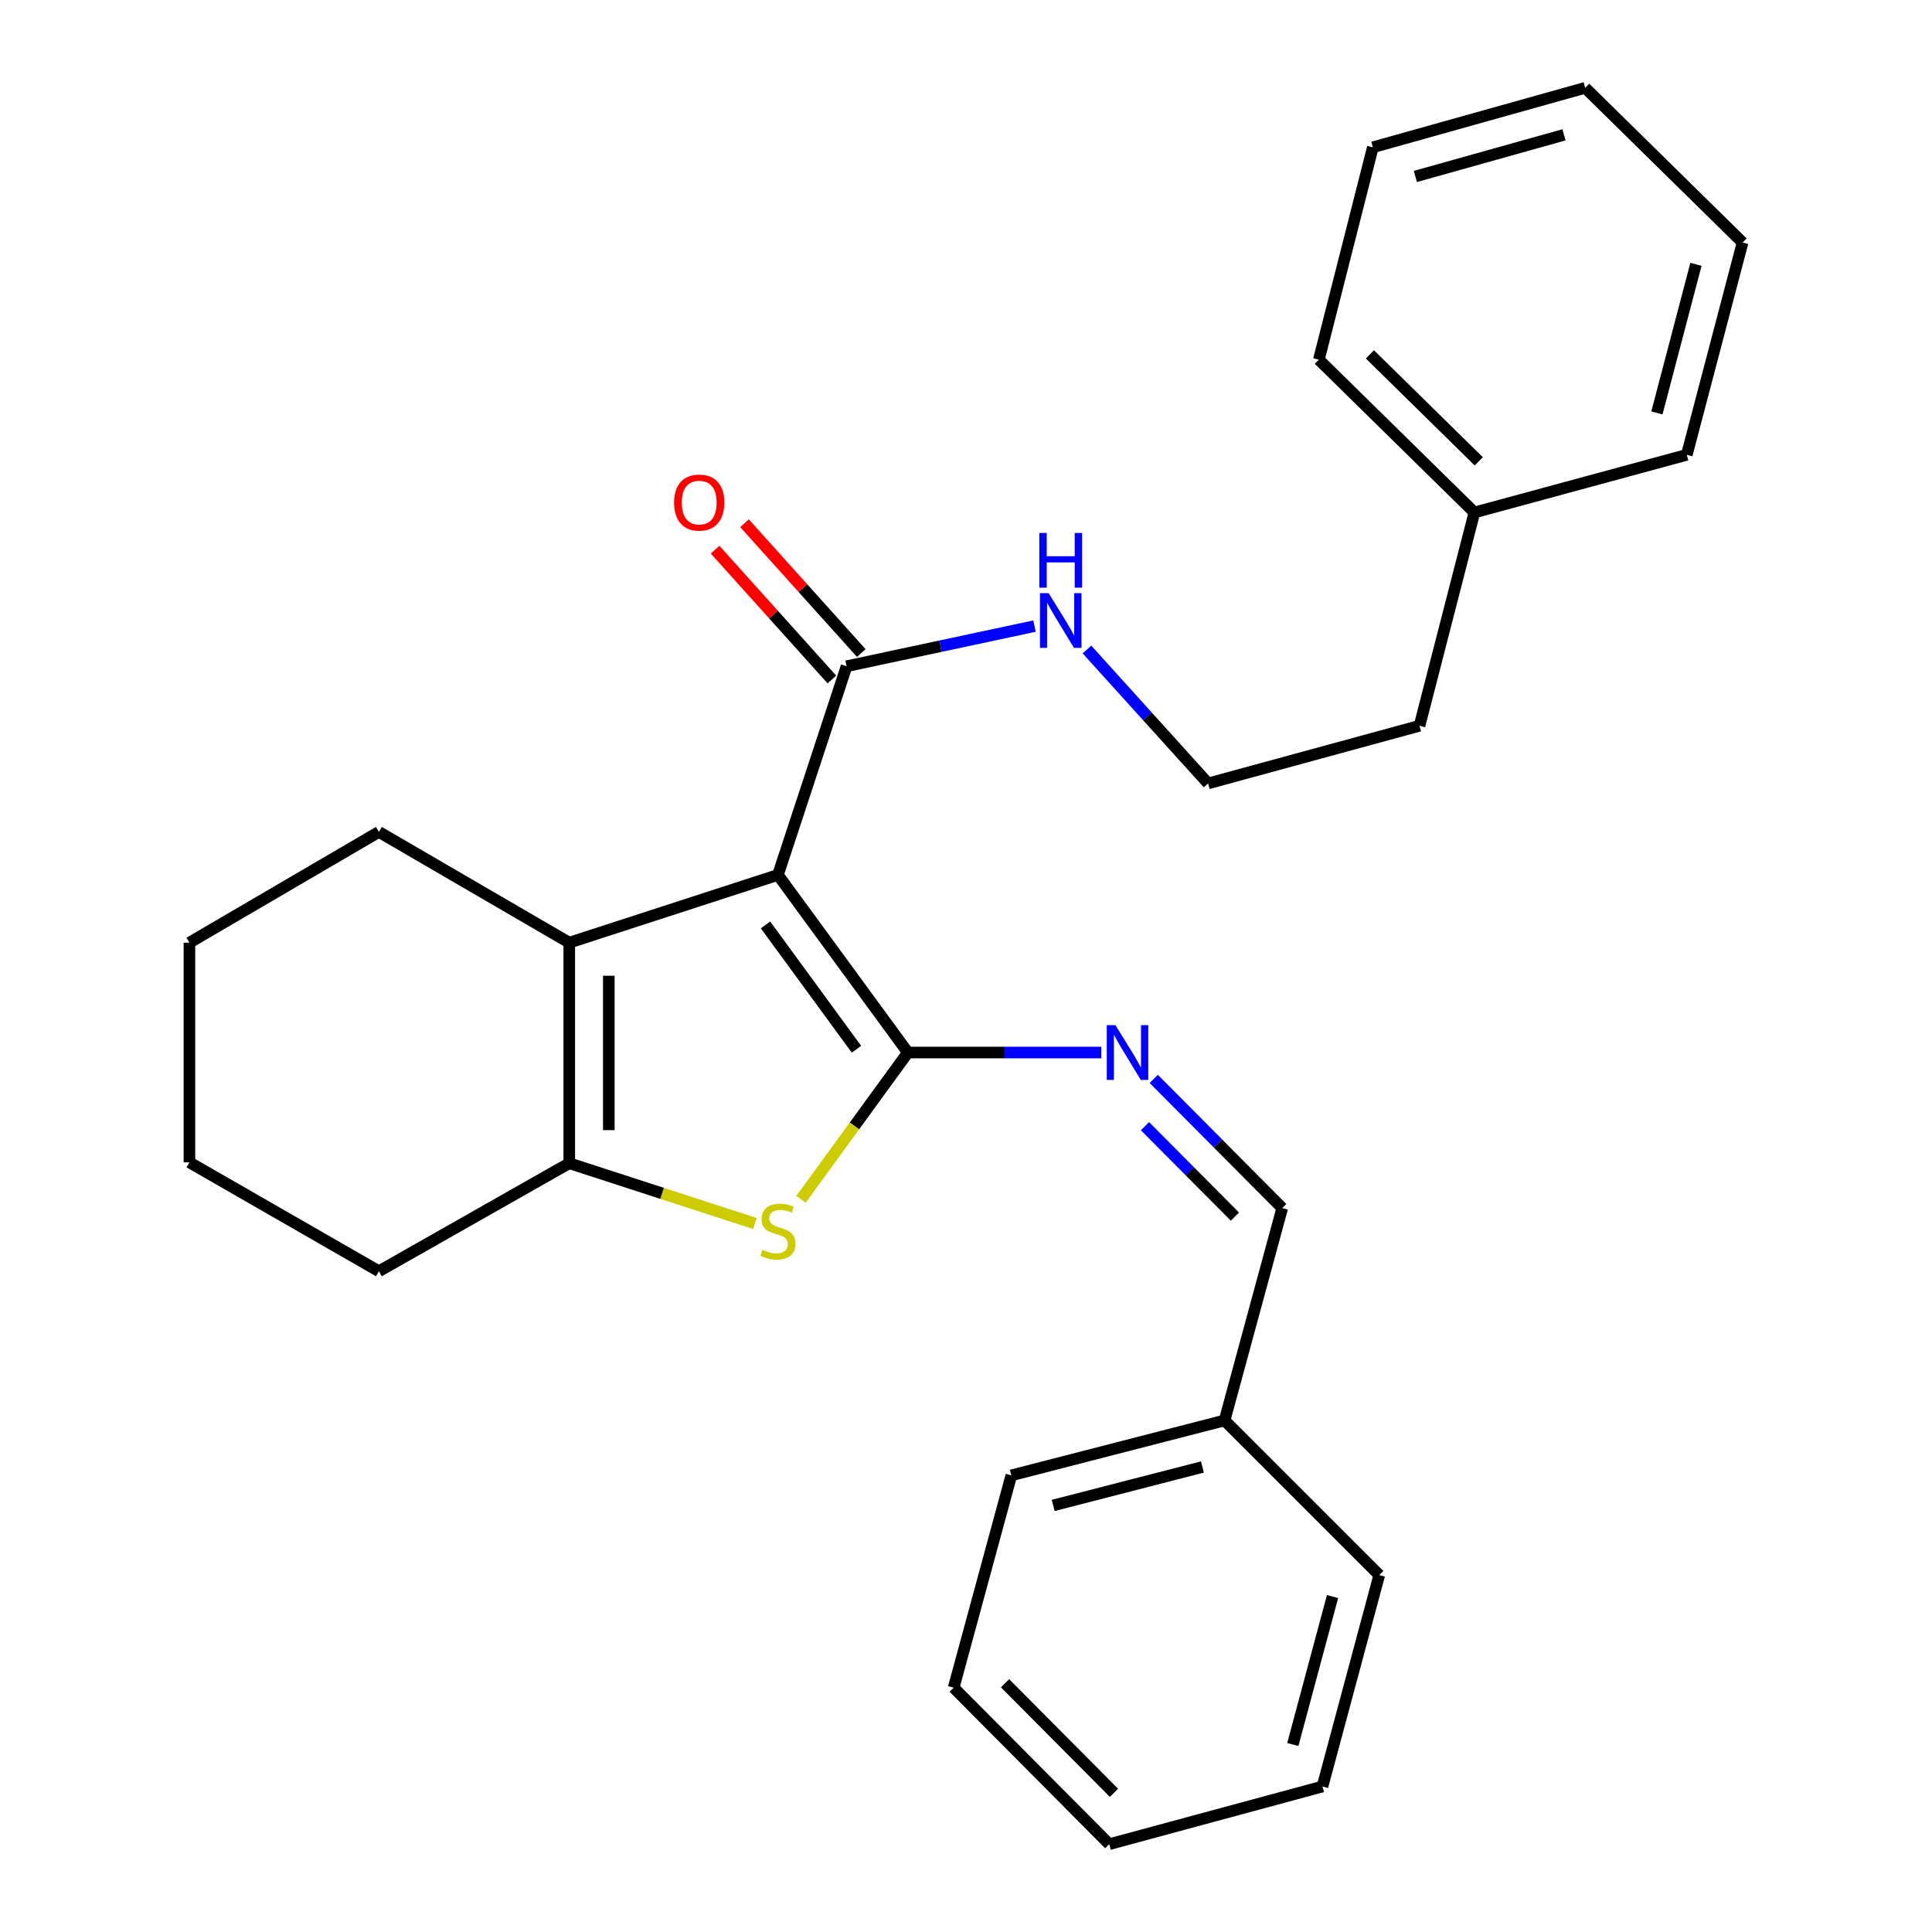 <?xml version='1.0' encoding='iso-8859-1'?>
<svg version='1.1' baseProfile='full'
              xmlns='http://www.w3.org/2000/svg'
                      xmlns:rdkit='http://www.rdkit.org/xml'
                      xmlns:xlink='http://www.w3.org/1999/xlink'
                  xml:space='preserve'
width='1000px' height='1000px' viewBox='0 0 1000 1000'>
<!-- END OF HEADER -->
<rect style='opacity:1.0;fill:#FFFFFF;stroke:none' width='1000' height='1000' x='0' y='0'> </rect>
<path class='bond-0' d='M 469.918,544.787 L 402.658,452.859' style='fill:none;fill-rule:evenodd;stroke:#000000;stroke-width:6px;stroke-linecap:butt;stroke-linejoin:miter;stroke-opacity:1' />
<path class='bond-0' d='M 443.308,543.086 L 396.226,478.736' style='fill:none;fill-rule:evenodd;stroke:#000000;stroke-width:6px;stroke-linecap:butt;stroke-linejoin:miter;stroke-opacity:1' />
<path class='bond-1' d='M 469.918,544.787 L 442.257,582.776' style='fill:none;fill-rule:evenodd;stroke:#000000;stroke-width:6px;stroke-linecap:butt;stroke-linejoin:miter;stroke-opacity:1' />
<path class='bond-1' d='M 442.257,582.776 L 414.595,620.765' style='fill:none;fill-rule:evenodd;stroke:#CCCC00;stroke-width:6px;stroke-linecap:butt;stroke-linejoin:miter;stroke-opacity:1' />
<path class='bond-4' d='M 469.918,544.787 L 519.97,544.787' style='fill:none;fill-rule:evenodd;stroke:#000000;stroke-width:6px;stroke-linecap:butt;stroke-linejoin:miter;stroke-opacity:1' />
<path class='bond-4' d='M 519.97,544.787 L 570.021,544.787' style='fill:none;fill-rule:evenodd;stroke:#0000FF;stroke-width:6px;stroke-linecap:butt;stroke-linejoin:miter;stroke-opacity:1' />
<path class='bond-2' d='M 402.658,452.859 L 294.649,487.922' style='fill:none;fill-rule:evenodd;stroke:#000000;stroke-width:6px;stroke-linecap:butt;stroke-linejoin:miter;stroke-opacity:1' />
<path class='bond-5' d='M 402.658,452.859 L 438.188,344.849' style='fill:none;fill-rule:evenodd;stroke:#000000;stroke-width:6px;stroke-linecap:butt;stroke-linejoin:miter;stroke-opacity:1' />
<path class='bond-3' d='M 390.739,633.288 L 342.694,617.686' style='fill:none;fill-rule:evenodd;stroke:#CCCC00;stroke-width:6px;stroke-linecap:butt;stroke-linejoin:miter;stroke-opacity:1' />
<path class='bond-3' d='M 342.694,617.686 L 294.649,602.084' style='fill:none;fill-rule:evenodd;stroke:#000000;stroke-width:6px;stroke-linecap:butt;stroke-linejoin:miter;stroke-opacity:1' />
<path class='bond-9' d='M 294.649,487.922 L 196.113,430.602' style='fill:none;fill-rule:evenodd;stroke:#000000;stroke-width:6px;stroke-linecap:butt;stroke-linejoin:miter;stroke-opacity:1' />
<path class='bond-27' d='M 294.649,487.922 L 294.649,602.084' style='fill:none;fill-rule:evenodd;stroke:#000000;stroke-width:6px;stroke-linecap:butt;stroke-linejoin:miter;stroke-opacity:1' />
<path class='bond-27' d='M 315.12,505.046 L 315.12,584.96' style='fill:none;fill-rule:evenodd;stroke:#000000;stroke-width:6px;stroke-linecap:butt;stroke-linejoin:miter;stroke-opacity:1' />
<path class='bond-11' d='M 294.649,602.084 L 196.113,657.994' style='fill:none;fill-rule:evenodd;stroke:#000000;stroke-width:6px;stroke-linecap:butt;stroke-linejoin:miter;stroke-opacity:1' />
<path class='bond-6' d='M 597.182,558.441 L 630.431,591.875' style='fill:none;fill-rule:evenodd;stroke:#0000FF;stroke-width:6px;stroke-linecap:butt;stroke-linejoin:miter;stroke-opacity:1' />
<path class='bond-6' d='M 630.431,591.875 L 663.68,625.308' style='fill:none;fill-rule:evenodd;stroke:#000000;stroke-width:6px;stroke-linecap:butt;stroke-linejoin:miter;stroke-opacity:1' />
<path class='bond-6' d='M 592.641,582.907 L 615.916,606.31' style='fill:none;fill-rule:evenodd;stroke:#0000FF;stroke-width:6px;stroke-linecap:butt;stroke-linejoin:miter;stroke-opacity:1' />
<path class='bond-6' d='M 615.916,606.31 L 639.19,629.713' style='fill:none;fill-rule:evenodd;stroke:#000000;stroke-width:6px;stroke-linecap:butt;stroke-linejoin:miter;stroke-opacity:1' />
<path class='bond-7' d='M 445.798,338.004 L 415.579,304.411' style='fill:none;fill-rule:evenodd;stroke:#000000;stroke-width:6px;stroke-linecap:butt;stroke-linejoin:miter;stroke-opacity:1' />
<path class='bond-7' d='M 415.579,304.411 L 385.361,270.818' style='fill:none;fill-rule:evenodd;stroke:#FF0000;stroke-width:6px;stroke-linecap:butt;stroke-linejoin:miter;stroke-opacity:1' />
<path class='bond-7' d='M 430.578,351.695 L 400.359,318.102' style='fill:none;fill-rule:evenodd;stroke:#000000;stroke-width:6px;stroke-linecap:butt;stroke-linejoin:miter;stroke-opacity:1' />
<path class='bond-7' d='M 400.359,318.102 L 370.141,284.509' style='fill:none;fill-rule:evenodd;stroke:#FF0000;stroke-width:6px;stroke-linecap:butt;stroke-linejoin:miter;stroke-opacity:1' />
<path class='bond-8' d='M 438.188,344.849 L 486.822,334.46' style='fill:none;fill-rule:evenodd;stroke:#000000;stroke-width:6px;stroke-linecap:butt;stroke-linejoin:miter;stroke-opacity:1' />
<path class='bond-8' d='M 486.822,334.46 L 535.456,324.07' style='fill:none;fill-rule:evenodd;stroke:#0000FF;stroke-width:6px;stroke-linecap:butt;stroke-linejoin:miter;stroke-opacity:1' />
<path class='bond-10' d='M 663.68,625.308 L 633.838,735.217' style='fill:none;fill-rule:evenodd;stroke:#000000;stroke-width:6px;stroke-linecap:butt;stroke-linejoin:miter;stroke-opacity:1' />
<path class='bond-12' d='M 562.612,336.187 L 593.96,370.844' style='fill:none;fill-rule:evenodd;stroke:#0000FF;stroke-width:6px;stroke-linecap:butt;stroke-linejoin:miter;stroke-opacity:1' />
<path class='bond-12' d='M 593.96,370.844 L 625.308,405.502' style='fill:none;fill-rule:evenodd;stroke:#000000;stroke-width:6px;stroke-linecap:butt;stroke-linejoin:miter;stroke-opacity:1' />
<path class='bond-19' d='M 196.113,430.602 L 98.043,487.922' style='fill:none;fill-rule:evenodd;stroke:#000000;stroke-width:6px;stroke-linecap:butt;stroke-linejoin:miter;stroke-opacity:1' />
<path class='bond-15' d='M 633.838,735.217 L 523.463,763.649' style='fill:none;fill-rule:evenodd;stroke:#000000;stroke-width:6px;stroke-linecap:butt;stroke-linejoin:miter;stroke-opacity:1' />
<path class='bond-15' d='M 622.388,759.306 L 545.126,779.209' style='fill:none;fill-rule:evenodd;stroke:#000000;stroke-width:6px;stroke-linecap:butt;stroke-linejoin:miter;stroke-opacity:1' />
<path class='bond-16' d='M 633.838,735.217 L 713.904,815.26' style='fill:none;fill-rule:evenodd;stroke:#000000;stroke-width:6px;stroke-linecap:butt;stroke-linejoin:miter;stroke-opacity:1' />
<path class='bond-20' d='M 196.113,657.994 L 98.043,601.629' style='fill:none;fill-rule:evenodd;stroke:#000000;stroke-width:6px;stroke-linecap:butt;stroke-linejoin:miter;stroke-opacity:1' />
<path class='bond-14' d='M 625.308,405.502 L 734.739,375.659' style='fill:none;fill-rule:evenodd;stroke:#000000;stroke-width:6px;stroke-linecap:butt;stroke-linejoin:miter;stroke-opacity:1' />
<path class='bond-13' d='M 763.149,265.261 L 734.739,375.659' style='fill:none;fill-rule:evenodd;stroke:#000000;stroke-width:6px;stroke-linecap:butt;stroke-linejoin:miter;stroke-opacity:1' />
<path class='bond-17' d='M 763.149,265.261 L 682.639,186.162' style='fill:none;fill-rule:evenodd;stroke:#000000;stroke-width:6px;stroke-linecap:butt;stroke-linejoin:miter;stroke-opacity:1' />
<path class='bond-17' d='M 765.42,238.793 L 709.063,183.424' style='fill:none;fill-rule:evenodd;stroke:#000000;stroke-width:6px;stroke-linecap:butt;stroke-linejoin:miter;stroke-opacity:1' />
<path class='bond-18' d='M 763.149,265.261 L 873.081,235.418' style='fill:none;fill-rule:evenodd;stroke:#000000;stroke-width:6px;stroke-linecap:butt;stroke-linejoin:miter;stroke-opacity:1' />
<path class='bond-22' d='M 523.463,763.649 L 493.62,873.535' style='fill:none;fill-rule:evenodd;stroke:#000000;stroke-width:6px;stroke-linecap:butt;stroke-linejoin:miter;stroke-opacity:1' />
<path class='bond-23' d='M 713.904,815.26 L 684.516,924.691' style='fill:none;fill-rule:evenodd;stroke:#000000;stroke-width:6px;stroke-linecap:butt;stroke-linejoin:miter;stroke-opacity:1' />
<path class='bond-23' d='M 689.725,826.365 L 669.153,902.967' style='fill:none;fill-rule:evenodd;stroke:#000000;stroke-width:6px;stroke-linecap:butt;stroke-linejoin:miter;stroke-opacity:1' />
<path class='bond-24' d='M 682.639,186.162 L 710.583,76.241' style='fill:none;fill-rule:evenodd;stroke:#000000;stroke-width:6px;stroke-linecap:butt;stroke-linejoin:miter;stroke-opacity:1' />
<path class='bond-21' d='M 873.081,235.418 L 901.957,125.532' style='fill:none;fill-rule:evenodd;stroke:#000000;stroke-width:6px;stroke-linecap:butt;stroke-linejoin:miter;stroke-opacity:1' />
<path class='bond-21' d='M 857.613,213.732 L 877.826,136.812' style='fill:none;fill-rule:evenodd;stroke:#000000;stroke-width:6px;stroke-linecap:butt;stroke-linejoin:miter;stroke-opacity:1' />
<path class='bond-28' d='M 98.043,487.922 L 98.043,601.629' style='fill:none;fill-rule:evenodd;stroke:#000000;stroke-width:6px;stroke-linecap:butt;stroke-linejoin:miter;stroke-opacity:1' />
<path class='bond-25' d='M 901.957,125.532 L 820.492,45.455' style='fill:none;fill-rule:evenodd;stroke:#000000;stroke-width:6px;stroke-linecap:butt;stroke-linejoin:miter;stroke-opacity:1' />
<path class='bond-29' d='M 493.62,873.535 L 574.152,954.545' style='fill:none;fill-rule:evenodd;stroke:#000000;stroke-width:6px;stroke-linecap:butt;stroke-linejoin:miter;stroke-opacity:1' />
<path class='bond-29' d='M 520.218,871.254 L 576.59,927.961' style='fill:none;fill-rule:evenodd;stroke:#000000;stroke-width:6px;stroke-linecap:butt;stroke-linejoin:miter;stroke-opacity:1' />
<path class='bond-26' d='M 684.516,924.691 L 574.152,954.545' style='fill:none;fill-rule:evenodd;stroke:#000000;stroke-width:6px;stroke-linecap:butt;stroke-linejoin:miter;stroke-opacity:1' />
<path class='bond-30' d='M 710.583,76.241 L 820.492,45.455' style='fill:none;fill-rule:evenodd;stroke:#000000;stroke-width:6px;stroke-linecap:butt;stroke-linejoin:miter;stroke-opacity:1' />
<path class='bond-30' d='M 732.591,91.336 L 809.527,69.785' style='fill:none;fill-rule:evenodd;stroke:#000000;stroke-width:6px;stroke-linecap:butt;stroke-linejoin:miter;stroke-opacity:1' />
<path  class='atom-2' d='M 394.658 646.879
Q 394.978 646.999, 396.298 647.559
Q 397.618 648.119, 399.058 648.479
Q 400.538 648.799, 401.978 648.799
Q 404.658 648.799, 406.218 647.519
Q 407.778 646.199, 407.778 643.919
Q 407.778 642.359, 406.978 641.399
Q 406.218 640.439, 405.018 639.919
Q 403.818 639.399, 401.818 638.799
Q 399.298 638.039, 397.778 637.319
Q 396.298 636.599, 395.218 635.079
Q 394.178 633.559, 394.178 630.999
Q 394.178 627.439, 396.578 625.239
Q 399.018 623.039, 403.818 623.039
Q 407.098 623.039, 410.818 624.599
L 409.898 627.679
Q 406.498 626.279, 403.938 626.279
Q 401.178 626.279, 399.658 627.439
Q 398.138 628.559, 398.178 630.519
Q 398.178 632.039, 398.938 632.959
Q 399.738 633.879, 400.858 634.399
Q 402.018 634.919, 403.938 635.519
Q 406.498 636.319, 408.018 637.119
Q 409.538 637.919, 410.618 639.559
Q 411.738 641.159, 411.738 643.919
Q 411.738 647.839, 409.098 649.959
Q 406.498 652.039, 402.138 652.039
Q 399.618 652.039, 397.698 651.479
Q 395.818 650.959, 393.578 650.039
L 394.658 646.879
' fill='#CCCC00'/>
<path  class='atom-5' d='M 577.343 530.627
L 586.623 545.627
Q 587.543 547.107, 589.023 549.787
Q 590.503 552.467, 590.583 552.627
L 590.583 530.627
L 594.343 530.627
L 594.343 558.947
L 590.463 558.947
L 580.503 542.547
Q 579.343 540.627, 578.103 538.427
Q 576.903 536.227, 576.543 535.547
L 576.543 558.947
L 572.863 558.947
L 572.863 530.627
L 577.343 530.627
' fill='#0000FF'/>
<path  class='atom-8' d='M 348.909 260.132
Q 348.909 253.332, 352.269 249.532
Q 355.629 245.732, 361.909 245.732
Q 368.189 245.732, 371.549 249.532
Q 374.909 253.332, 374.909 260.132
Q 374.909 267.012, 371.509 270.932
Q 368.109 274.812, 361.909 274.812
Q 355.669 274.812, 352.269 270.932
Q 348.909 267.052, 348.909 260.132
M 361.909 271.612
Q 366.229 271.612, 368.549 268.732
Q 370.909 265.812, 370.909 260.132
Q 370.909 254.572, 368.549 251.772
Q 366.229 248.932, 361.909 248.932
Q 357.589 248.932, 355.229 251.732
Q 352.909 254.532, 352.909 260.132
Q 352.909 265.852, 355.229 268.732
Q 357.589 271.612, 361.909 271.612
' fill='#FF0000'/>
<path  class='atom-9' d='M 542.769 307.011
L 552.049 322.011
Q 552.969 323.491, 554.449 326.171
Q 555.929 328.851, 556.009 329.011
L 556.009 307.011
L 559.769 307.011
L 559.769 335.331
L 555.889 335.331
L 545.929 318.931
Q 544.769 317.011, 543.529 314.811
Q 542.329 312.611, 541.969 311.931
L 541.969 335.331
L 538.289 335.331
L 538.289 307.011
L 542.769 307.011
' fill='#0000FF'/>
<path  class='atom-9' d='M 537.949 275.859
L 541.789 275.859
L 541.789 287.899
L 556.269 287.899
L 556.269 275.859
L 560.109 275.859
L 560.109 304.179
L 556.269 304.179
L 556.269 291.099
L 541.789 291.099
L 541.789 304.179
L 537.949 304.179
L 537.949 275.859
' fill='#0000FF'/>
</svg>
